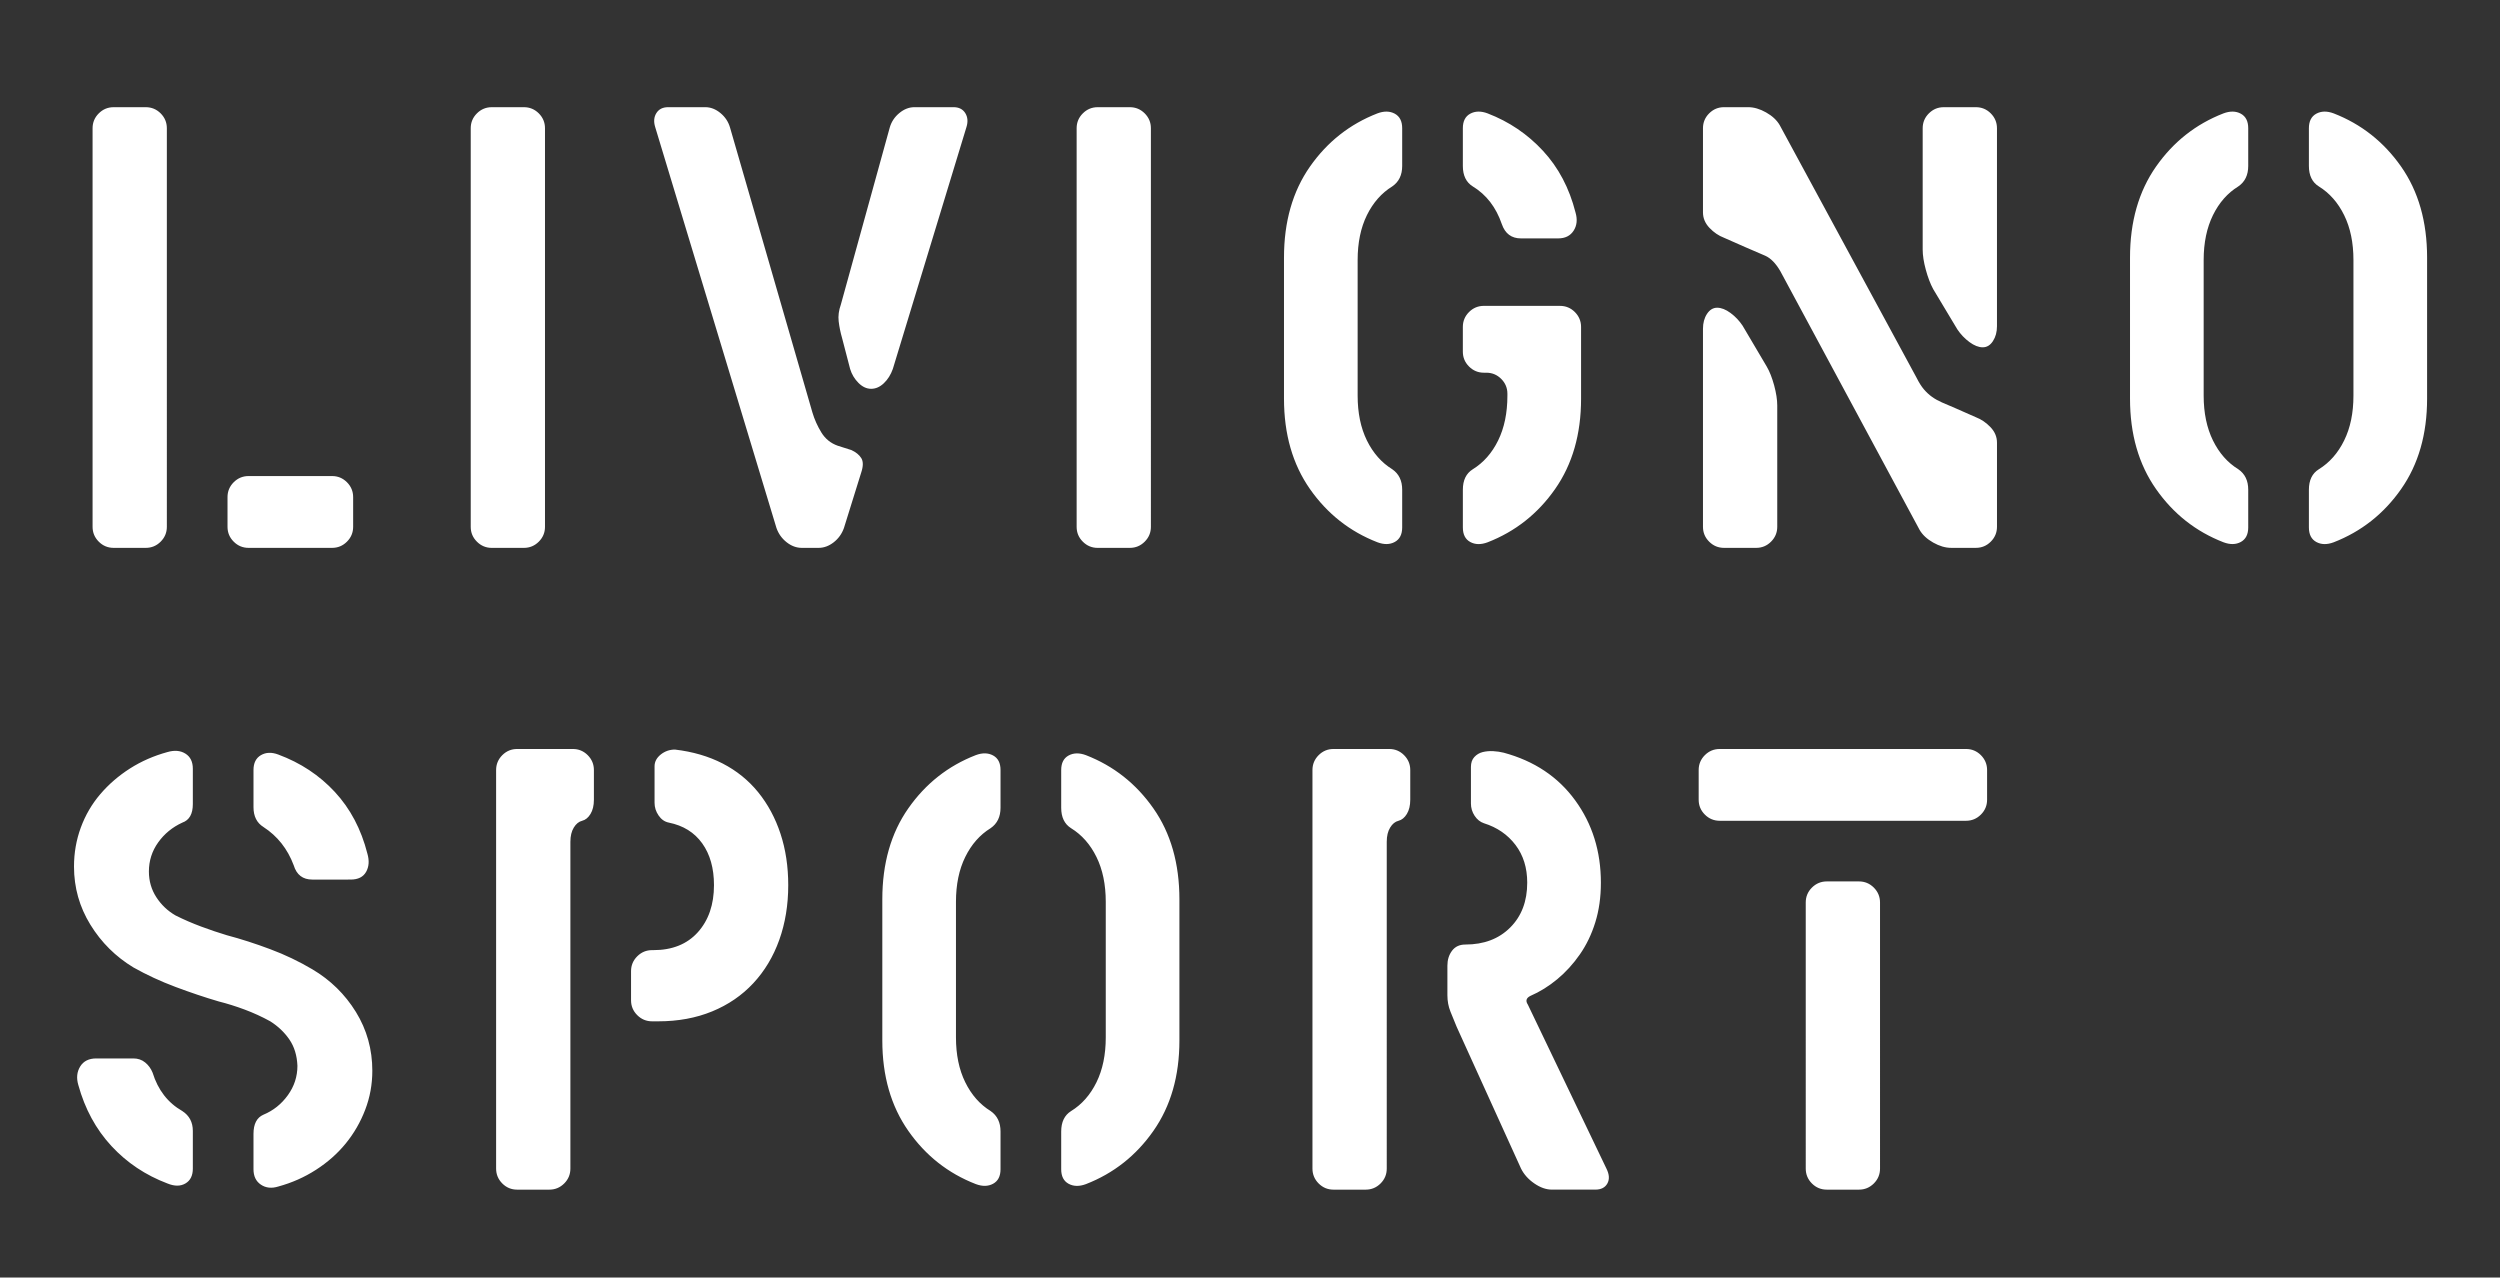 <?xml version="1.0" encoding="utf-8"?>
<!-- Generator: Adobe Illustrator 15.1.0, SVG Export Plug-In . SVG Version: 6.00 Build 0)  -->
<!DOCTYPE svg PUBLIC "-//W3C//DTD SVG 1.1//EN" "http://www.w3.org/Graphics/SVG/1.1/DTD/svg11.dtd">
<svg version="1.1" id="Livello_1" xmlns="http://www.w3.org/2000/svg" xmlns:xlink="http://www.w3.org/1999/xlink" x="0px" y="0px"
	 width="164.493px" height="84.058px" viewBox="0 0 164.493 84.058" enable-background="new 0 0 164.493 84.058"
	 xml:space="preserve">
<rect x="0" y="0" width="164.493" height="84.058" fill="#333333" stroke="none"/>
<g>
	<path fill="#FFFFFF" d="M113.153,49.281c-0.381,0-0.707,0.136-0.979,0.406c-0.271,0.272-0.406,0.598-0.406,0.978v1.955
		c0,0.38,0.135,0.706,0.406,0.977c0.271,0.272,0.598,0.408,0.979,0.408h16.207c0.379,0,0.705-0.136,0.978-0.408
		c0.271-0.271,0.407-0.597,0.407-0.977v-1.955c0-0.38-0.137-0.705-0.407-0.978c-0.272-0.271-0.599-0.406-0.978-0.406H113.153z
		 M118.813,76.891c0,0.38,0.135,0.706,0.406,0.978s0.598,0.406,0.979,0.406h2.117c0.379,0,0.705-0.135,0.978-0.406
		c0.271-0.271,0.407-0.598,0.407-0.978V59.38c0-0.38-0.137-0.706-0.407-0.978c-0.272-0.271-0.599-0.407-0.978-0.407h-2.117
		c-0.381,0-0.707,0.137-0.979,0.407c-0.271,0.271-0.406,0.598-0.406,0.978V76.891z M92.567,53.557
		c0.148-0.245,0.224-0.557,0.224-0.937v-1.955c0-0.38-0.136-0.705-0.407-0.978c-0.271-0.271-0.597-0.406-0.977-0.406h-3.666
		c-0.381,0-0.706,0.136-0.978,0.406c-0.271,0.272-0.407,0.598-0.407,0.978v26.226c0,0.38,0.137,0.706,0.407,0.978
		c0.271,0.271,0.597,0.406,0.978,0.406h2.117c0.381,0,0.707-0.135,0.979-0.406s0.407-0.598,0.407-0.978V55.389
		c0-0.38,0.073-0.691,0.224-0.937c0.148-0.244,0.332-0.394,0.551-0.447C92.235,53.95,92.417,53.801,92.567,53.557 M105.761,77.868
		c-0.149,0.271-0.415,0.406-0.795,0.406h-2.851c-0.381,0-0.768-0.135-1.16-0.406c-0.395-0.271-0.686-0.598-0.875-0.978l-4.235-9.326
		c-0.137-0.324-0.272-0.657-0.407-0.997c-0.137-0.34-0.203-0.698-0.203-1.08v-1.953c0-0.381,0.101-0.706,0.305-0.979
		c0.204-0.271,0.495-0.407,0.876-0.407c1.221,0,2.205-0.373,2.952-1.12c0.746-0.745,1.119-1.729,1.119-2.951
		c0-0.979-0.258-1.806-0.773-2.484s-1.208-1.154-2.077-1.426c-0.243-0.081-0.448-0.244-0.61-0.488
		c-0.162-0.245-0.244-0.516-0.244-0.814v-2.402c0-0.271,0.074-0.489,0.224-0.652s0.332-0.271,0.55-0.326
		c0.217-0.054,0.448-0.073,0.692-0.061c0.245,0.014,0.476,0.048,0.692,0.102c2.008,0.543,3.576,1.588,4.703,3.137
		c1.127,1.547,1.69,3.353,1.69,5.416c0,0.949-0.122,1.818-0.367,2.605c-0.243,0.788-0.584,1.493-1.019,2.118
		c-0.434,0.625-0.93,1.167-1.485,1.629c-0.558,0.462-1.147,0.828-1.771,1.099c-0.272,0.137-0.326,0.326-0.164,0.57l5.172,10.792
		C105.889,77.271,105.91,77.597,105.761,77.868 M58.054,68.461c0,2.335,0.57,4.316,1.71,5.946c1.14,1.629,2.62,2.796,4.439,3.502
		c0.434,0.163,0.814,0.156,1.14-0.021c0.326-0.177,0.489-0.495,0.489-0.957v-2.483c0-0.598-0.218-1.046-0.652-1.345
		c-0.706-0.434-1.262-1.065-1.669-1.894c-0.408-0.828-0.611-1.812-0.611-2.952v-8.919c0-1.14,0.203-2.124,0.611-2.952
		c0.407-0.828,0.963-1.459,1.669-1.894c0.434-0.299,0.652-0.746,0.652-1.345v-2.483c0-0.461-0.163-0.78-0.489-0.957
		c-0.326-0.176-0.706-0.184-1.14-0.021c-1.819,0.706-3.299,1.873-4.439,3.502c-1.14,1.629-1.71,3.624-1.71,5.986V68.461z
		 M77.602,59.176c0-2.362-0.57-4.357-1.711-5.986c-1.14-1.629-2.62-2.796-4.438-3.502c-0.435-0.163-0.815-0.155-1.141,0.021
		c-0.325,0.177-0.488,0.496-0.488,0.957v2.483c0,0.625,0.217,1.073,0.651,1.345c0.706,0.435,1.263,1.065,1.67,1.894
		c0.407,0.828,0.611,1.812,0.611,2.952v8.919c0,1.14-0.204,2.124-0.611,2.952c-0.407,0.828-0.964,1.46-1.67,1.894
		c-0.434,0.271-0.651,0.72-0.651,1.345v2.483c0,0.462,0.163,0.78,0.488,0.957c0.326,0.177,0.706,0.184,1.141,0.021
		c1.818-0.706,3.298-1.873,4.438-3.502c1.141-1.63,1.711-3.611,1.711-5.946V59.176z M46.204,55.491
		c0.515,0.72,0.774,1.636,0.774,2.749c0,1.275-0.354,2.308-1.059,3.095c-0.706,0.787-1.684,1.181-2.932,1.181h-0.082
		c-0.38,0-0.706,0.136-0.977,0.407c-0.272,0.271-0.407,0.597-0.407,0.977v1.914c0,0.381,0.135,0.707,0.407,0.979
		c0.271,0.271,0.597,0.407,0.977,0.407h0.408c1.303,0,2.484-0.218,3.542-0.652c1.059-0.435,1.962-1.052,2.709-1.854
		c0.746-0.8,1.316-1.751,1.71-2.85c0.393-1.1,0.59-2.301,0.59-3.604c0-1.223-0.169-2.349-0.509-3.381
		c-0.339-1.031-0.828-1.94-1.466-2.729c-0.638-0.787-1.419-1.418-2.341-1.894c-0.924-0.475-1.969-0.779-3.136-0.917
		c-0.353,0-0.665,0.109-0.937,0.326c-0.271,0.219-0.407,0.476-0.407,0.774v2.403c0,0.299,0.088,0.576,0.265,0.834
		c0.176,0.259,0.4,0.415,0.672,0.469C44.955,54.316,45.688,54.771,46.204,55.491 M38.853,53.557
		c0.149-0.245,0.224-0.557,0.224-0.937v-1.955c0-0.38-0.136-0.705-0.407-0.978c-0.272-0.271-0.597-0.406-0.977-0.406h-3.665
		c-0.381,0-0.707,0.136-0.978,0.406c-0.271,0.272-0.407,0.598-0.407,0.978v26.226c0,0.38,0.136,0.706,0.407,0.978
		s0.597,0.406,0.978,0.406h2.117c0.38,0,0.706-0.135,0.978-0.406c0.271-0.271,0.407-0.598,0.407-0.978V55.389
		c0-0.38,0.074-0.691,0.224-0.937c0.149-0.244,0.332-0.394,0.55-0.447C38.521,53.95,38.704,53.801,38.853,53.557 M23.072,57.873
		c0.489,0,0.828-0.169,1.018-0.509s0.217-0.739,0.082-1.201c-0.407-1.603-1.12-2.953-2.138-4.053c-1.018-1.1-2.26-1.92-3.726-2.464
		c-0.435-0.163-0.815-0.148-1.14,0.041c-0.326,0.19-0.489,0.517-0.489,0.978v2.443c0,0.598,0.217,1.032,0.651,1.304
		c0.923,0.597,1.589,1.438,1.996,2.524c0.189,0.624,0.597,0.937,1.222,0.937H23.072z M6.335,69.642c-0.488,0-0.842,0.177-1.059,0.53
		c-0.217,0.353-0.258,0.76-0.122,1.221c0.434,1.575,1.161,2.912,2.179,4.013c1.018,1.099,2.246,1.92,3.685,2.463
		c0.462,0.19,0.856,0.19,1.181,0c0.326-0.189,0.489-0.516,0.489-0.978v-2.483c0-0.57-0.231-1.005-0.692-1.304
		c-0.951-0.543-1.602-1.385-1.955-2.524c-0.109-0.271-0.272-0.495-0.489-0.672c-0.217-0.177-0.475-0.266-0.773-0.266H6.335z
		 M12.688,52.905v-2.321c0-0.462-0.163-0.794-0.489-0.998c-0.325-0.204-0.719-0.237-1.181-0.103
		c-0.896,0.245-1.717,0.605-2.463,1.079c-0.747,0.477-1.399,1.039-1.955,1.69c-0.557,0.652-0.984,1.385-1.283,2.199
		s-0.448,1.67-0.448,2.565c0,1.385,0.36,2.661,1.079,3.828c0.719,1.168,1.663,2.104,2.831,2.811
		c0.868,0.488,1.791,0.916,2.769,1.282c0.977,0.366,1.927,0.687,2.85,0.957c0.543,0.137,1.106,0.312,1.69,0.529
		c0.584,0.218,1.147,0.475,1.69,0.774c0.516,0.325,0.937,0.726,1.263,1.2c0.326,0.476,0.502,1.054,0.529,1.731
		c0,0.706-0.21,1.351-0.631,1.934c-0.421,0.584-0.957,1.013-1.609,1.283c-0.434,0.19-0.651,0.611-0.651,1.262v2.322
		c0,0.462,0.163,0.801,0.489,1.019c0.325,0.217,0.705,0.258,1.14,0.122c0.896-0.244,1.724-0.611,2.484-1.101
		c0.76-0.488,1.411-1.064,1.955-1.729c0.542-0.665,0.97-1.405,1.282-2.221c0.312-0.813,0.469-1.669,0.469-2.564
		c0-1.412-0.36-2.701-1.079-3.869c-0.72-1.167-1.677-2.104-2.871-2.811c-0.87-0.515-1.792-0.957-2.77-1.322
		c-0.977-0.367-1.928-0.672-2.85-0.917c-0.544-0.163-1.107-0.353-1.69-0.57c-0.584-0.217-1.147-0.461-1.69-0.733
		c-0.516-0.298-0.937-0.697-1.263-1.2c-0.325-0.502-0.488-1.065-0.488-1.69c0-0.706,0.203-1.344,0.61-1.914
		c0.408-0.57,0.937-1.004,1.589-1.303C12.458,53.964,12.688,53.557,12.688,52.905"/>
	<path fill="#FFFFFF" d="M140.149,26.232c0,2.336,0.57,4.317,1.711,5.946s2.619,2.796,4.438,3.502
		c0.435,0.163,0.815,0.157,1.142-0.02c0.324-0.178,0.487-0.495,0.487-0.957V32.22c0-0.597-0.217-1.045-0.651-1.344
		c-0.707-0.435-1.263-1.065-1.67-1.895c-0.406-0.828-0.611-1.812-0.611-2.952V17.11c0-1.14,0.205-2.124,0.611-2.952
		c0.407-0.827,0.963-1.459,1.67-1.894c0.435-0.298,0.651-0.746,0.651-1.344V8.437c0-0.461-0.163-0.78-0.487-0.957
		c-0.326-0.176-0.707-0.183-1.142-0.02c-1.819,0.706-3.298,1.873-4.438,3.502s-1.711,3.625-1.711,5.985V26.232z M159.696,16.947
		c0-2.36-0.569-4.356-1.709-5.985c-1.141-1.629-2.621-2.796-4.439-3.502c-0.436-0.163-0.814-0.156-1.141,0.02
		c-0.325,0.177-0.488,0.496-0.488,0.957v2.484c0,0.625,0.217,1.073,0.652,1.344c0.705,0.435,1.262,1.066,1.668,1.894
		c0.408,0.828,0.611,1.812,0.611,2.952v8.919c0,1.141-0.203,2.124-0.611,2.952c-0.406,0.829-0.963,1.46-1.668,1.895
		c-0.436,0.271-0.652,0.719-0.652,1.344v2.484c0,0.462,0.163,0.779,0.488,0.957c0.326,0.177,0.705,0.183,1.141,0.02
		c1.818-0.706,3.299-1.873,4.439-3.502c1.14-1.629,1.709-3.61,1.709-5.946V16.947z M112.315,20.653
		c-0.177,0.272-0.264,0.599-0.264,0.979v13.031c0,0.381,0.135,0.706,0.407,0.977c0.271,0.272,0.597,0.408,0.978,0.408h2.117
		c0.38,0,0.706-0.136,0.977-0.408c0.271-0.271,0.408-0.596,0.408-0.977v-7.982c0-0.38-0.068-0.821-0.203-1.323
		c-0.137-0.502-0.299-0.916-0.49-1.242l-1.588-2.688c-0.217-0.326-0.481-0.604-0.793-0.835c-0.313-0.23-0.605-0.346-0.877-0.346
		C112.716,20.247,112.493,20.383,112.315,20.653 M127.892,7.053c-0.381,0-0.706,0.136-0.977,0.407
		c-0.272,0.271-0.408,0.597-0.408,0.977v7.982c0,0.381,0.067,0.821,0.204,1.324c0.136,0.502,0.298,0.93,0.488,1.281l1.588,2.647
		c0.218,0.326,0.482,0.604,0.795,0.835s0.604,0.346,0.876,0.346c0.271,0,0.495-0.135,0.671-0.407
		c0.177-0.271,0.266-0.597,0.266-0.977V8.437c0-0.38-0.137-0.705-0.408-0.977s-0.598-0.407-0.977-0.407H127.892z M117.1,8.233
		c-0.189-0.326-0.488-0.604-0.896-0.835c-0.406-0.229-0.801-0.346-1.18-0.346h-1.588c-0.381,0-0.707,0.136-0.978,0.407
		c-0.272,0.271-0.407,0.597-0.407,0.977v5.539c0,0.38,0.143,0.719,0.428,1.019c0.284,0.299,0.604,0.516,0.957,0.65l1.385,0.611
		c0.515,0.218,0.957,0.407,1.322,0.57c0.367,0.162,0.699,0.503,0.998,1.018l9.163,17.022c0.188,0.325,0.488,0.604,0.896,0.835
		c0.408,0.23,0.801,0.347,1.182,0.347h1.629c0.379,0,0.705-0.136,0.977-0.408c0.271-0.271,0.408-0.596,0.408-0.977v-5.538
		c0-0.38-0.143-0.72-0.428-1.019c-0.286-0.299-0.605-0.516-0.957-0.651l-1.385-0.611c-0.326-0.135-0.611-0.258-0.855-0.366
		s-0.462-0.23-0.652-0.367c-0.189-0.135-0.365-0.298-0.528-0.488c-0.163-0.189-0.326-0.447-0.489-0.773L117.1,8.233z
		 M102.522,15.686c0.461,0,0.801-0.169,1.019-0.509c0.217-0.339,0.258-0.739,0.122-1.201c-0.407-1.602-1.12-2.953-2.139-4.052
		c-1.018-1.101-2.232-1.921-3.645-2.464c-0.434-0.163-0.814-0.156-1.141,0.02c-0.326,0.177-0.487,0.496-0.487,0.957v2.484
		c0,0.625,0.217,1.073,0.651,1.344c0.896,0.544,1.533,1.372,1.914,2.484c0.217,0.625,0.637,0.937,1.262,0.937H102.522z
		 M97.635,20.125c-0.38,0-0.706,0.136-0.977,0.406c-0.272,0.272-0.407,0.599-0.407,0.978v1.629c0,0.381,0.135,0.707,0.407,0.978
		c0.271,0.271,0.597,0.407,0.977,0.407h0.163c0.38,0,0.706,0.136,0.978,0.407c0.271,0.272,0.407,0.598,0.407,0.978v0.122
		c0,1.141-0.204,2.124-0.61,2.952c-0.407,0.829-0.965,1.46-1.67,1.895c-0.435,0.271-0.651,0.719-0.651,1.344v2.484
		c0,0.462,0.161,0.779,0.487,0.957c0.326,0.177,0.707,0.183,1.141,0.02c1.818-0.706,3.299-1.873,4.439-3.502s1.711-3.61,1.711-5.946
		v-4.724c0-0.379-0.138-0.705-0.408-0.978c-0.271-0.271-0.598-0.406-0.977-0.406H97.635z M84.483,26.232
		c0,2.336,0.569,4.317,1.709,5.946c1.141,1.629,2.621,2.796,4.439,3.502c0.434,0.163,0.814,0.157,1.141-0.02
		c0.325-0.178,0.488-0.495,0.488-0.957V32.22c0-0.597-0.218-1.045-0.652-1.344c-0.705-0.435-1.262-1.065-1.67-1.895
		c-0.406-0.828-0.609-1.812-0.609-2.952V17.11c0-1.14,0.203-2.124,0.609-2.952c0.408-0.827,0.965-1.459,1.67-1.894
		c0.435-0.298,0.652-0.746,0.652-1.344V8.437c0-0.461-0.163-0.78-0.488-0.957c-0.326-0.176-0.707-0.183-1.141-0.02
		c-1.818,0.706-3.299,1.873-4.439,3.502c-1.14,1.629-1.709,3.625-1.709,5.985V26.232z M74.342,36.048
		c0.38,0,0.705-0.136,0.977-0.408c0.271-0.271,0.407-0.596,0.407-0.977V8.437c0-0.38-0.136-0.705-0.407-0.977
		c-0.272-0.271-0.597-0.407-0.977-0.407h-2.118c-0.38,0-0.706,0.136-0.977,0.407c-0.272,0.271-0.407,0.597-0.407,0.977v26.227
		c0,0.381,0.135,0.706,0.407,0.977c0.271,0.272,0.597,0.408,0.977,0.408H74.342z M58.155,25.215c0.258-0.244,0.454-0.557,0.59-0.937
		l4.847-15.923c0.108-0.353,0.081-0.658-0.082-0.916s-0.421-0.387-0.774-0.387h-2.565c-0.353,0-0.686,0.129-0.998,0.387
		s-0.523,0.577-0.631,0.957l-3.217,11.646c-0.136,0.381-0.184,0.747-0.143,1.1c0.041,0.354,0.115,0.72,0.224,1.099l0.53,2.037
		c0.108,0.354,0.291,0.658,0.549,0.916c0.258,0.259,0.536,0.388,0.835,0.388S57.897,25.46,58.155,25.215 M51.09,34.744
		c0.135,0.381,0.359,0.692,0.671,0.937s0.645,0.367,0.998,0.367h1.1c0.352,0,0.685-0.123,0.997-0.367s0.536-0.556,0.672-0.937
		l1.141-3.665c0.135-0.407,0.135-0.72,0-0.937c-0.137-0.217-0.354-0.393-0.652-0.53l-0.896-0.284
		c-0.462-0.163-0.821-0.454-1.079-0.875c-0.258-0.422-0.455-0.862-0.591-1.324L48.035,8.396c-0.109-0.38-0.319-0.699-0.631-0.957
		s-0.645-0.387-0.998-0.387h-2.443c-0.353,0-0.611,0.129-0.774,0.387S43,8.003,43.108,8.355L51.09,34.744z M34.475,36.048
		c0.38,0,0.705-0.136,0.977-0.408c0.271-0.271,0.407-0.596,0.407-0.977V8.437c0-0.38-0.136-0.705-0.407-0.977
		c-0.272-0.271-0.597-0.407-0.977-0.407h-2.118c-0.38,0-0.706,0.136-0.977,0.407c-0.272,0.271-0.407,0.597-0.407,0.977v26.227
		c0,0.381,0.135,0.706,0.407,0.977c0.271,0.272,0.597,0.408,0.977,0.408H34.475z M16.354,31.323c-0.38,0-0.706,0.137-0.977,0.407
		c-0.272,0.272-0.407,0.598-0.407,0.978v1.955c0,0.381,0.135,0.706,0.407,0.977c0.271,0.272,0.597,0.408,0.977,0.408h5.498
		c0.38,0,0.705-0.136,0.977-0.408c0.271-0.271,0.407-0.596,0.407-0.977v-1.955c0-0.38-0.136-0.705-0.407-0.978
		c-0.272-0.271-0.597-0.407-0.977-0.407H16.354z M6.091,34.663c0,0.381,0.136,0.706,0.407,0.977
		c0.271,0.272,0.597,0.408,0.978,0.408h2.117c0.38,0,0.706-0.136,0.978-0.408c0.271-0.271,0.407-0.596,0.407-0.977V8.437
		c0-0.38-0.136-0.705-0.407-0.977c-0.272-0.271-0.598-0.407-0.978-0.407H7.477c-0.381,0-0.707,0.136-0.978,0.407
		S6.091,8.057,6.091,8.437V34.663z"/>
</g>
</svg>
